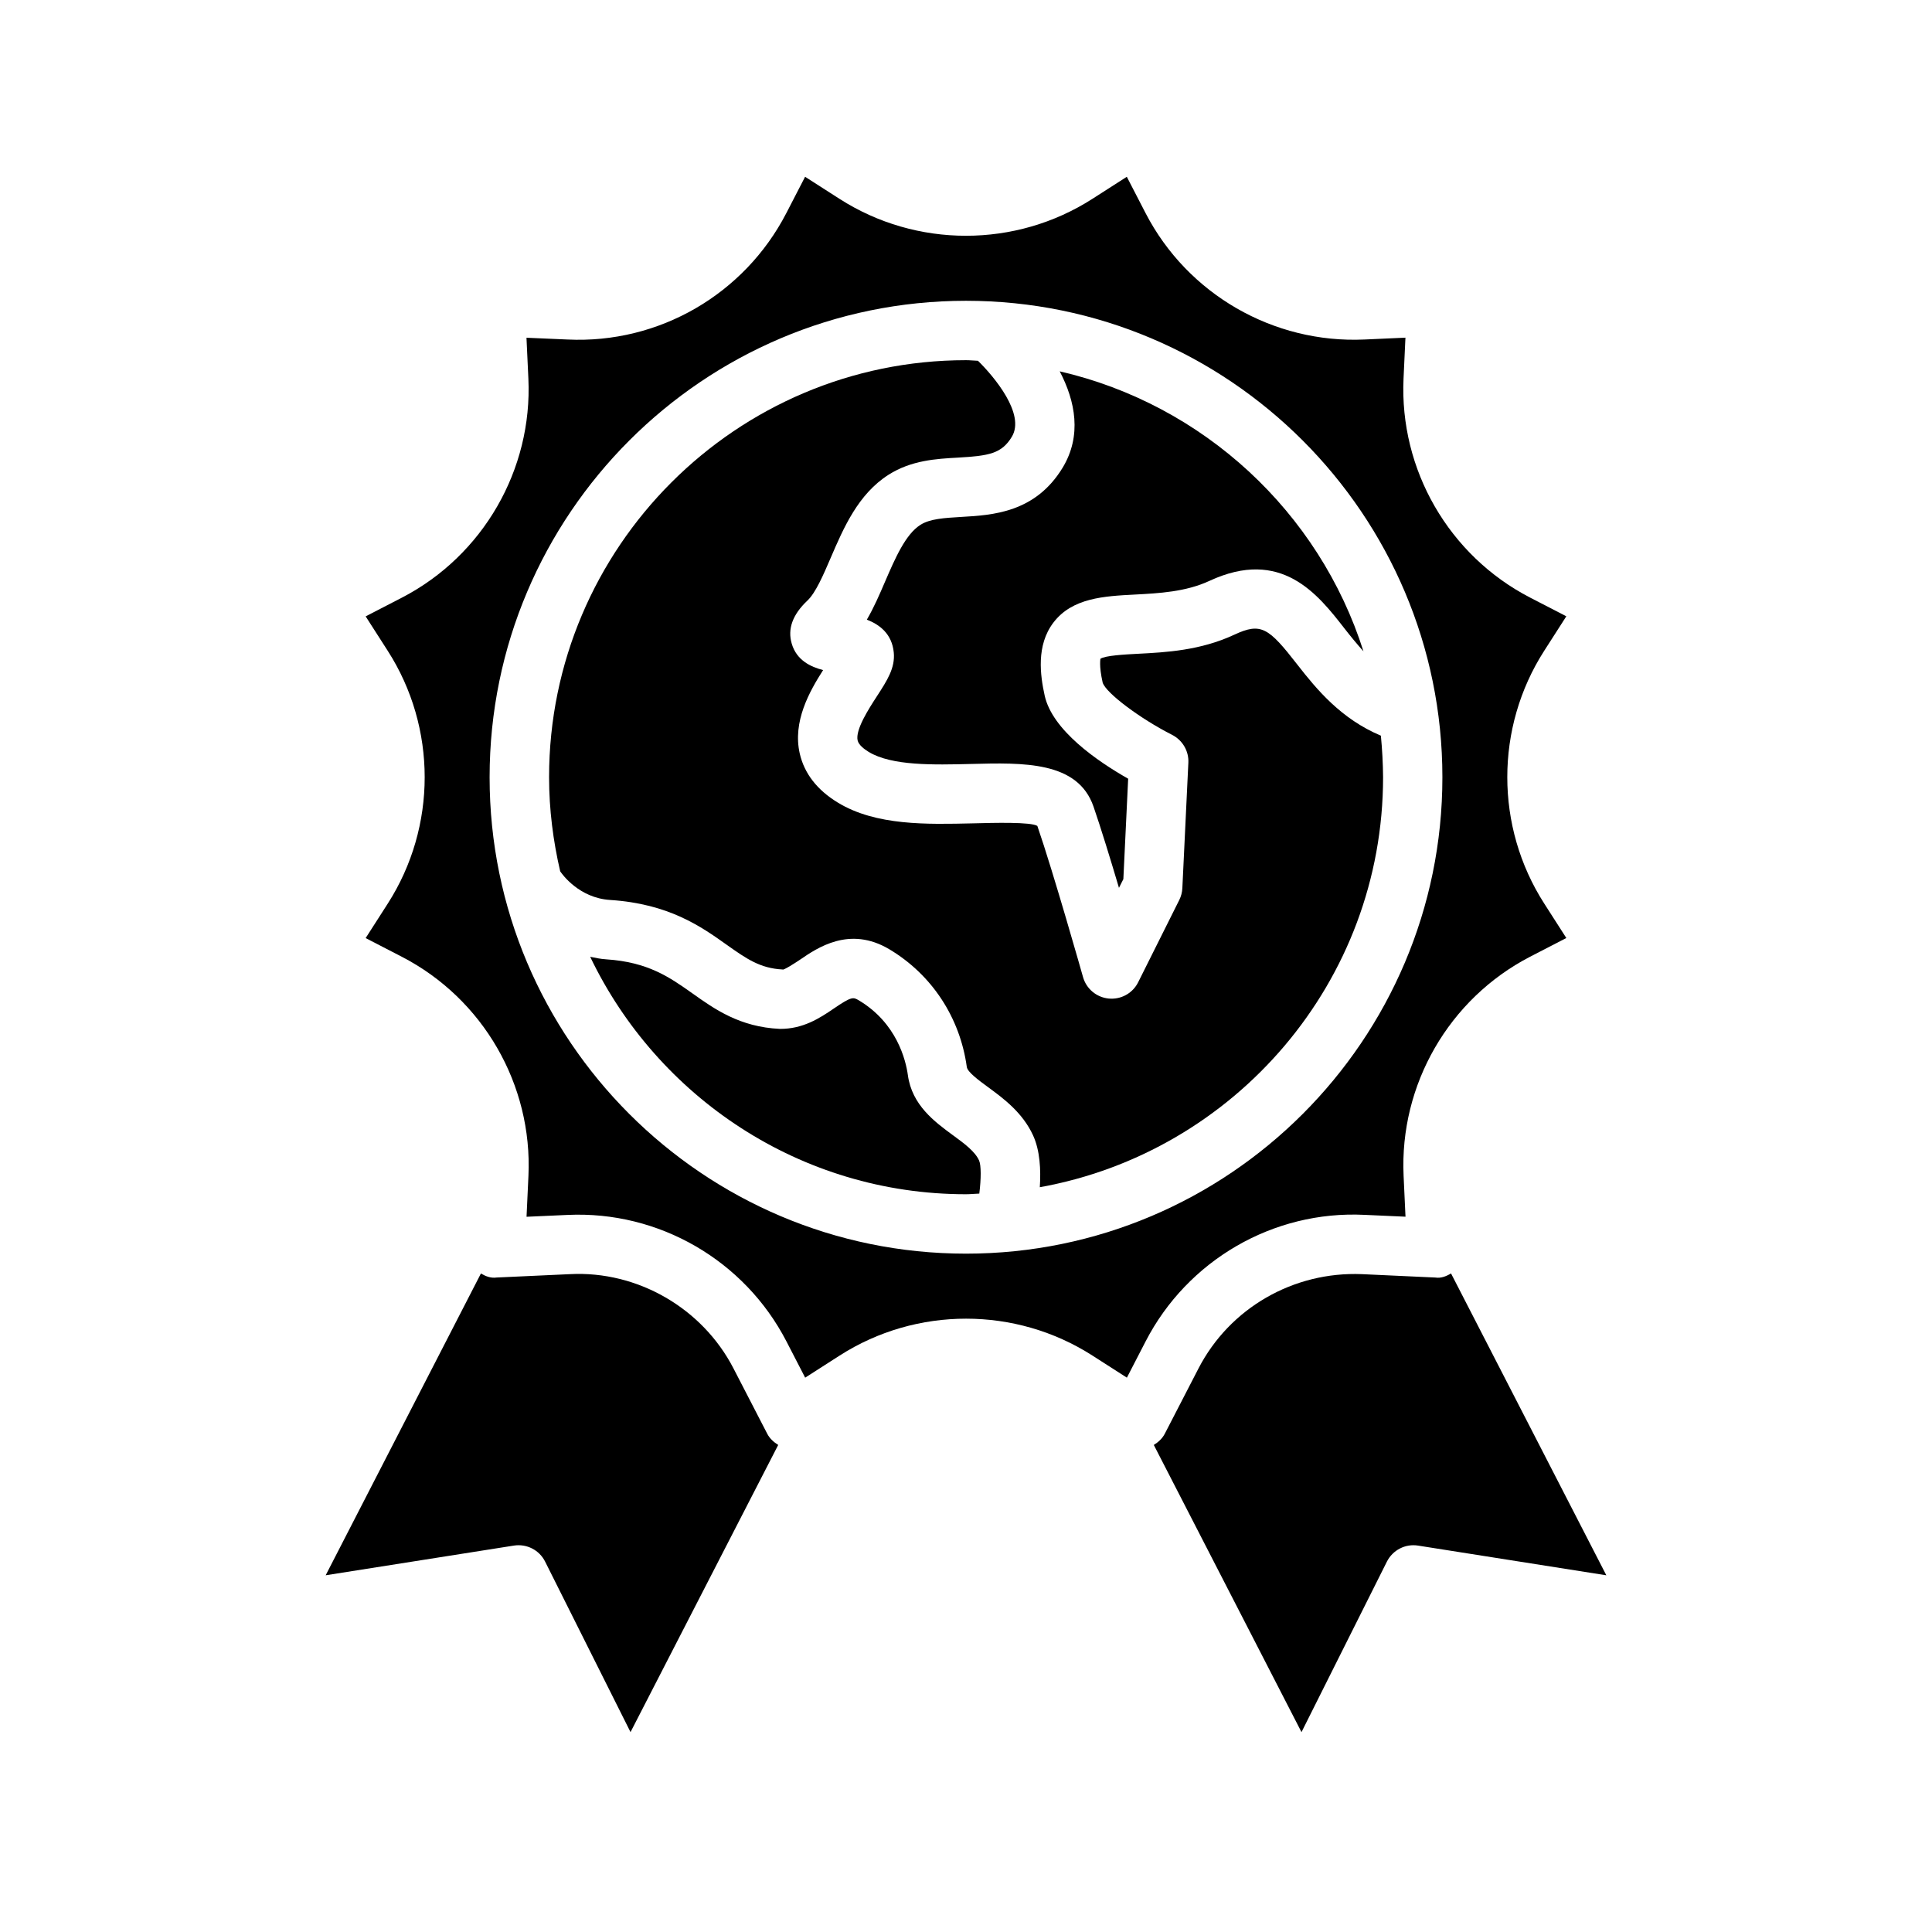 <?xml version="1.0" encoding="UTF-8"?>
<!-- Uploaded to: SVG Repo, www.svgrepo.com, Generator: SVG Repo Mixer Tools -->
<svg fill="#000000" width="800px" height="800px" version="1.1" viewBox="144 144 512 512" xmlns="http://www.w3.org/2000/svg">
 <g>
  <path d="m396.5 444.82c-4.816-3.543-10.816-7.949-11.902-15.887-0.551-3.969-2.914-13.824-13.035-19.852-1.449-0.836-1.828-1.07-6.66 2.234-3.637 2.488-8.109 5.398-14.219 5.352-10.629-0.488-17.301-5.227-23.191-9.414-6.031-4.266-11.73-8.297-22.859-9.02-1.512-0.094-2.867-0.395-4.234-0.676 17.82 37.156 55.703 62.93 99.598 62.93 1.195 0 2.348-0.141 3.527-0.172 0.488-3.891 0.52-7.527-0.078-8.816-1.09-2.379-3.922-4.473-6.945-6.68z"/>
  <path d="m338.39 506.66c-8.281-16.043-25.504-25.914-43.297-25l-19.473 0.895c-1.543 0.219-2.914-0.316-4.172-1.07l-41.141 79.98 49.895-7.871c3.387-0.52 6.738 1.18 8.266 4.266l22.625 45.168 39.141-76.105c-1.18-0.738-2.234-1.668-2.898-2.945z"/>
  <path d="m398.77 280.99c-4.457 0.27-8.297 0.473-10.863 2.109-3.953 2.519-6.676 8.848-9.32 14.957-1.48 3.449-2.992 6.957-4.863 10.156 3.371 1.309 6.644 3.746 7.133 8.676 0.41 4.109-1.746 7.43-4.473 11.637-2.156 3.32-5.746 8.863-5.102 11.699 0.285 1.211 1.746 2.312 2.93 3.039 6.156 3.731 17.301 3.434 27.109 3.195 13.949-0.363 28.293-0.738 32.465 11.273 1.922 5.559 4.473 13.871 6.754 21.555l1.164-2.312 1.273-26.609c-8.156-4.629-20.074-12.816-22.121-22.012-1.195-5.414-2.281-13.336 2.312-19.363 4.992-6.566 13.445-7.008 21.648-7.43 6.281-0.332 13.43-0.707 19.664-3.606 19.066-8.863 28.75 3.512 35.785 12.547 1.668 2.141 3.336 4.172 5.07 6.109-11.73-36.918-42.383-65.402-80.5-74.203 4.156 7.918 5.918 17.051 0.77 25.551-7.25 11.914-18.57 12.559-26.836 13.031z"/>
  <path d="m509.95 338.96c-10.516-4.41-17.004-12.234-22.121-18.812-7.637-9.809-9.605-11.273-16.719-7.949-9.02 4.203-18.152 4.676-25.488 5.055-3.512 0.188-8.785 0.457-10.012 1.34 0.062 0.031-0.441 1.621 0.613 6.328 0.898 2.738 9.855 9.492 18.406 13.824 2.754 1.418 4.457 4.297 4.297 7.398l-1.59 33.219c-0.047 1.102-0.332 2.172-0.82 3.148l-10.895 21.805c-1.34 2.691-4.078 4.344-7.039 4.344-0.25 0-0.488-0.016-0.738-0.031-3.242-0.316-5.953-2.566-6.832-5.699-0.078-0.285-7.871-27.805-12.105-40.055-1.684-1.07-11.352-0.836-17.176-0.676-11.996 0.27-25.602 0.66-35.707-5.512-5.481-3.336-8.863-7.699-10.078-12.973-1.938-8.484 2.551-16.438 6.188-22.137-3.289-0.852-7.008-2.566-8.312-6.992-1.164-3.906 0.234-7.731 4.141-11.414 2.188-2.047 4.219-6.769 6.188-11.352 3.402-7.918 7.273-16.895 15.336-22.012 6.016-3.824 12.594-4.219 18.406-4.535 8.203-0.473 11.555-1.055 14.25-5.512 3.652-6.031-4.707-15.965-8.973-20.152-1.055-0.031-2.078-0.156-3.148-0.156-60.93 0-110.51 49.578-110.51 110.52 0 8.582 1.086 16.91 2.945 24.938 0.488 0.738 4.992 7.07 13.227 7.59 15.586 1.008 24.105 7.039 30.938 11.902 5.117 3.621 8.801 6.234 14.785 6.519 0.125 0.301 3.18-1.621 4.613-2.598 4.598-3.148 13.113-9.004 23.617-2.785 11.273 6.707 18.766 18.074 20.578 31.219 0.188 1.34 3.086 3.481 5.637 5.352 4.078 2.992 9.148 6.723 11.934 12.801 1.828 3.984 2.078 9.117 1.777 13.715 51.625-9.273 90.969-54.41 90.969-108.66-0.027-3.695-0.234-7.383-0.582-11.004z"/>
  <path d="m524.38 482.56-19.461-0.898c-18.137-0.738-35.031 8.973-43.312 25l-8.941 17.32c-0.66 1.258-1.699 2.203-2.898 2.945l39.141 76.105 22.625-45.168c1.543-3.07 4.863-4.801 8.266-4.266l49.895 7.871-41.156-79.996c-1.289 0.773-2.691 1.324-4.156 1.086z"/>
  <path d="m505.64 465.95 10.832 0.488-0.504-10.832c-1.117-24.152 12.027-46.918 33.488-58.047l9.637-4.977-5.856-9.133c-13.051-20.34-13.051-46.648 0-66.992l5.856-9.133-9.637-4.977c-21.477-11.117-34.621-33.883-33.504-58.031l0.504-10.832-10.832 0.488c-24.184 1.102-46.918-12.012-58.031-33.488l-4.977-9.637-9.133 5.856c-20.34 13.035-46.648 13.035-66.992 0l-9.133-5.856-4.977 9.637c-11.098 21.461-33.707 34.668-58.031 33.488l-10.828-0.469 0.504 10.832c1.117 24.137-12.027 46.902-33.488 58.031l-9.637 4.977 5.856 9.133c13.051 20.34 13.051 46.648 0 66.992l-5.856 9.133 9.637 4.977c21.477 11.117 34.621 33.883 33.504 58.047l-0.504 10.832 10.832-0.488c24.199-1.148 46.918 12.012 58.031 33.488l4.977 9.637 9.133-5.856c10.172-6.519 21.836-9.777 33.504-9.777s23.316 3.258 33.488 9.777l9.133 5.856 4.977-9.637c11.094-21.477 33.797-34.703 58.027-33.508zm-105.64 10.281c-69.621 0-126.25-56.633-126.25-126.25 0-69.621 56.633-126.27 126.25-126.27 69.621 0 126.25 56.648 126.25 126.27 0 69.621-56.633 126.25-126.25 126.25z"/>
 </g>
</svg>